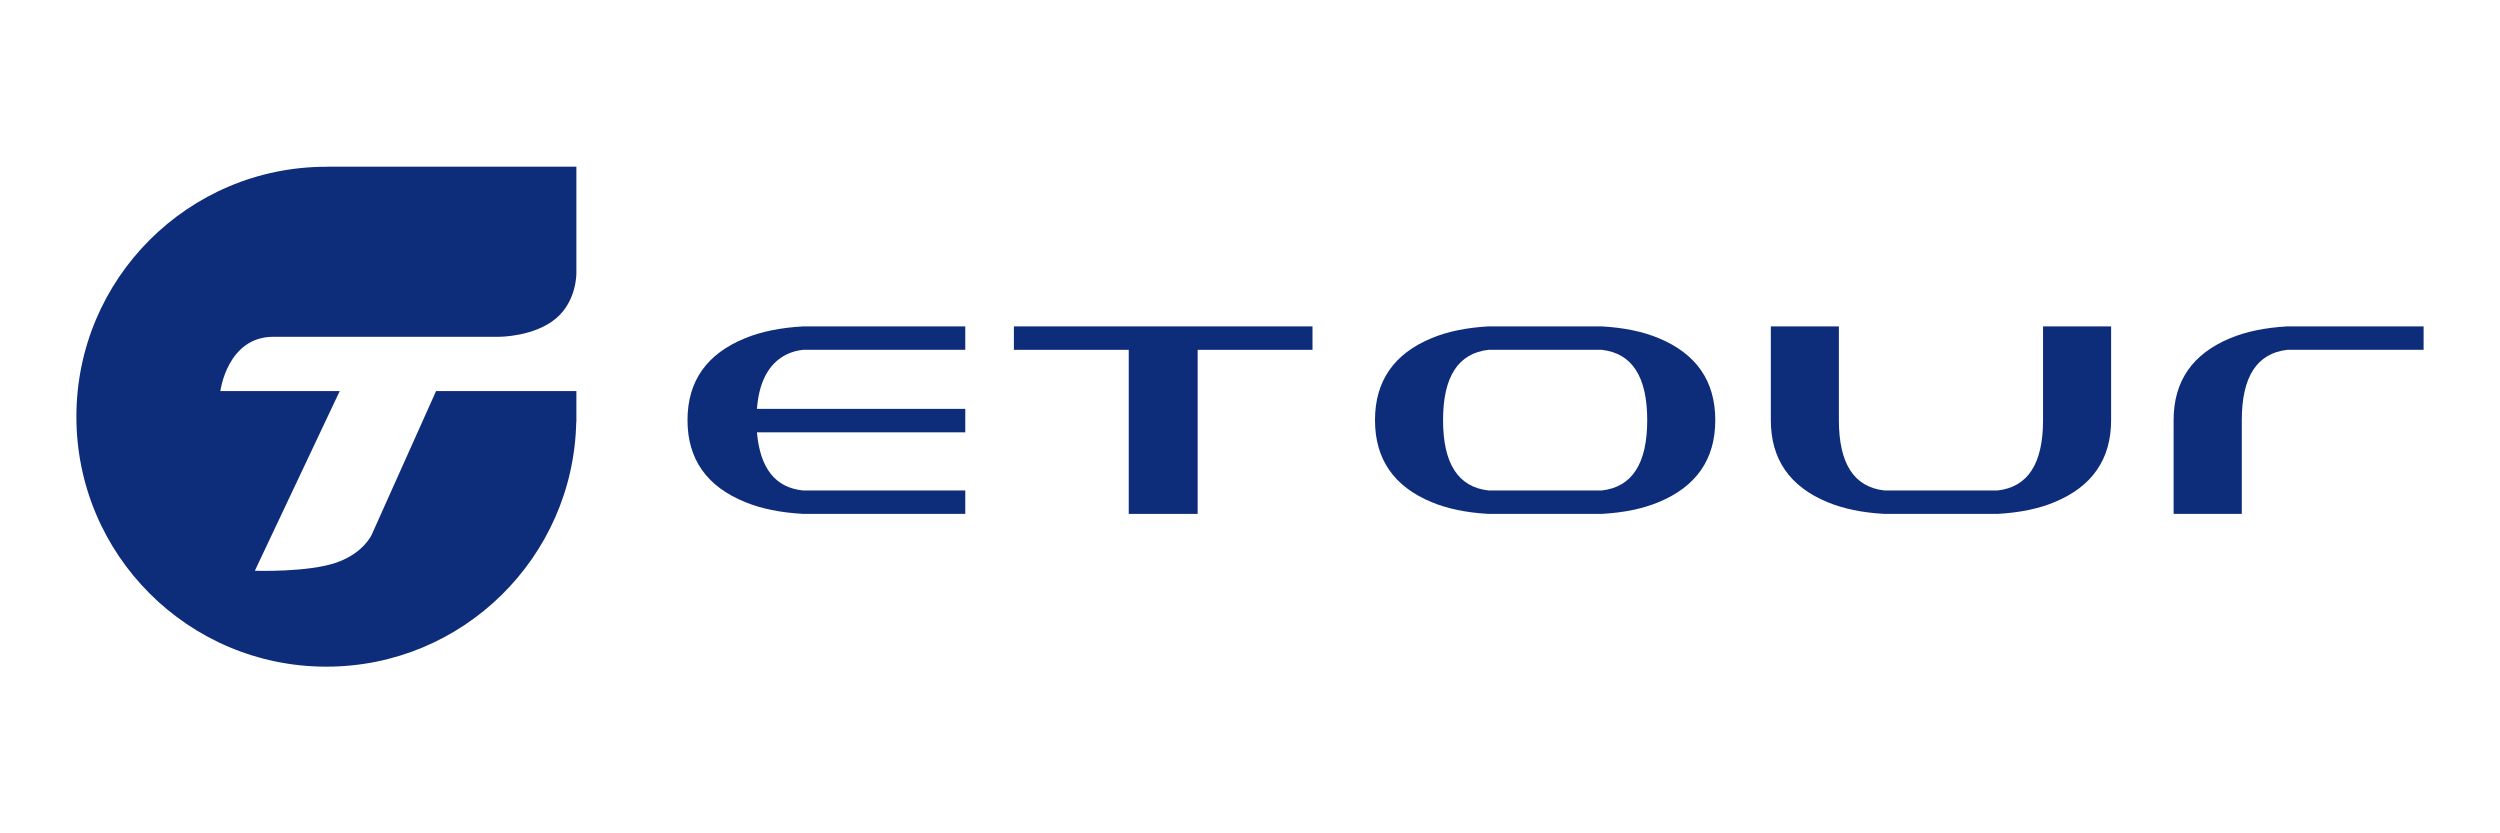 <?xml version="1.0" encoding="UTF-8"?>
<svg width="360px" height="120px" viewBox="0 0 360 120" version="1.1" xmlns="http://www.w3.org/2000/svg" xmlns:xlink="http://www.w3.org/1999/xlink">
    <!-- Generator: Sketch 60 (88103) - https://sketch.com -->
    <title>画板</title>
    <desc>Created with Sketch.</desc>
    <g id="画板" stroke="none" stroke-width="1" fill="none" fill-rule="evenodd">
        <path d="M62.794,56.313 L53.523,77.002 C53.523,77.002 52.365,79.626 48.506,80.991 C44.389,82.448 36.698,82.189 36.698,82.189 L48.921,56.313 L31.73,56.313 C31.73,56.313 32.73,48.496 39.366,48.496 L71.908,48.496 C71.908,48.496 76.909,48.505 80.06,45.858 C83.09,43.313 83,39.283 83,39.283 L83,24 L47.119,24 L47.136,24.017 C47.09,24.017 47.045,24.013 47,24.013 C27.118,24.013 11,40.128 11,60.007 C11,79.885 27.117,96 47,96 C66.632,96 82.582,80.286 82.98,60.753 L83,60.772 L83,56.312 L62.794,56.312 L62.794,56.313 Z" id="路径" fill="#0D2C7A" fill-rule="nonzero"></path>
        <g id="编组" transform="translate(99, 47)" fill="#0D2C7A" fill-rule="nonzero">
            <path d="M10,11.88 L40,11.88 L40,15.256 L10,15.256 C10.445,20.43 12.65,23.221 16.614,23.625 L40,23.625 L40,27 L16.667,27 C13.421,26.822 10.644,26.258 8.333,25.313 C2.777,23.064 0,19.126 0,13.501 C0,7.876 2.777,3.939 8.333,1.688 C10.644,0.744 13.421,0.181 16.667,0 L40,0 L40,3.376 L16.614,3.376 C15.456,3.511 14.431,3.871 13.541,4.455 C11.448,5.851 10.267,8.327 10,11.88 Z" id="路径"></path>
            <polygon id="路径" points="47 0 90 0 90 3.376 73.462 3.376 73.462 27 63.538 27 63.538 3.376 47 3.376"></polygon>
            <path d="M131.666,27 L115.333,27 C112.153,26.822 109.431,26.258 107.167,25.313 C101.722,23.064 99,19.126 99,13.501 C99,7.876 101.722,3.939 107.167,1.688 C109.431,0.744 112.153,0.181 115.333,0 L131.666,0 C134.845,0.181 137.568,0.744 139.832,1.688 C145.278,3.939 148,7.877 148,13.501 C148,19.126 145.278,23.064 139.832,25.313 C137.568,26.258 134.845,26.821 131.666,27 Z M131.666,3.376 L115.333,3.376 C110.977,3.871 108.8,7.246 108.8,13.501 C108.8,19.756 110.977,23.131 115.333,23.625 L131.666,23.625 C136.021,23.132 138.2,19.756 138.2,13.501 C138.2,7.246 136.021,3.872 131.666,3.376 Z" id="形状"></path>
            <path d="M195.199,13.501 L195.199,0 L205,0 L205,13.501 C205,19.126 202.278,23.064 196.834,25.313 C194.567,26.258 191.845,26.821 188.666,27 L172.333,27 C169.154,26.822 166.431,26.258 164.166,25.313 C158.721,23.064 156,19.126 156,13.501 L156,0 L165.799,0 L165.799,13.501 C165.799,19.756 167.976,23.131 172.333,23.625 L188.666,23.625 C193.022,23.131 195.199,19.756 195.199,13.501 Z" id="路径"></path>
            <path d="M223.819,13.501 L223.819,27 L214,27 L214,13.501 C214,7.876 216.726,3.939 222.182,1.688 C224.45,0.744 227.178,0.181 230.365,0 L250,0 L250,3.376 L230.365,3.376 C226,3.872 223.819,7.246 223.819,13.501 Z" id="路径"></path>
        </g>
    </g>
</svg>